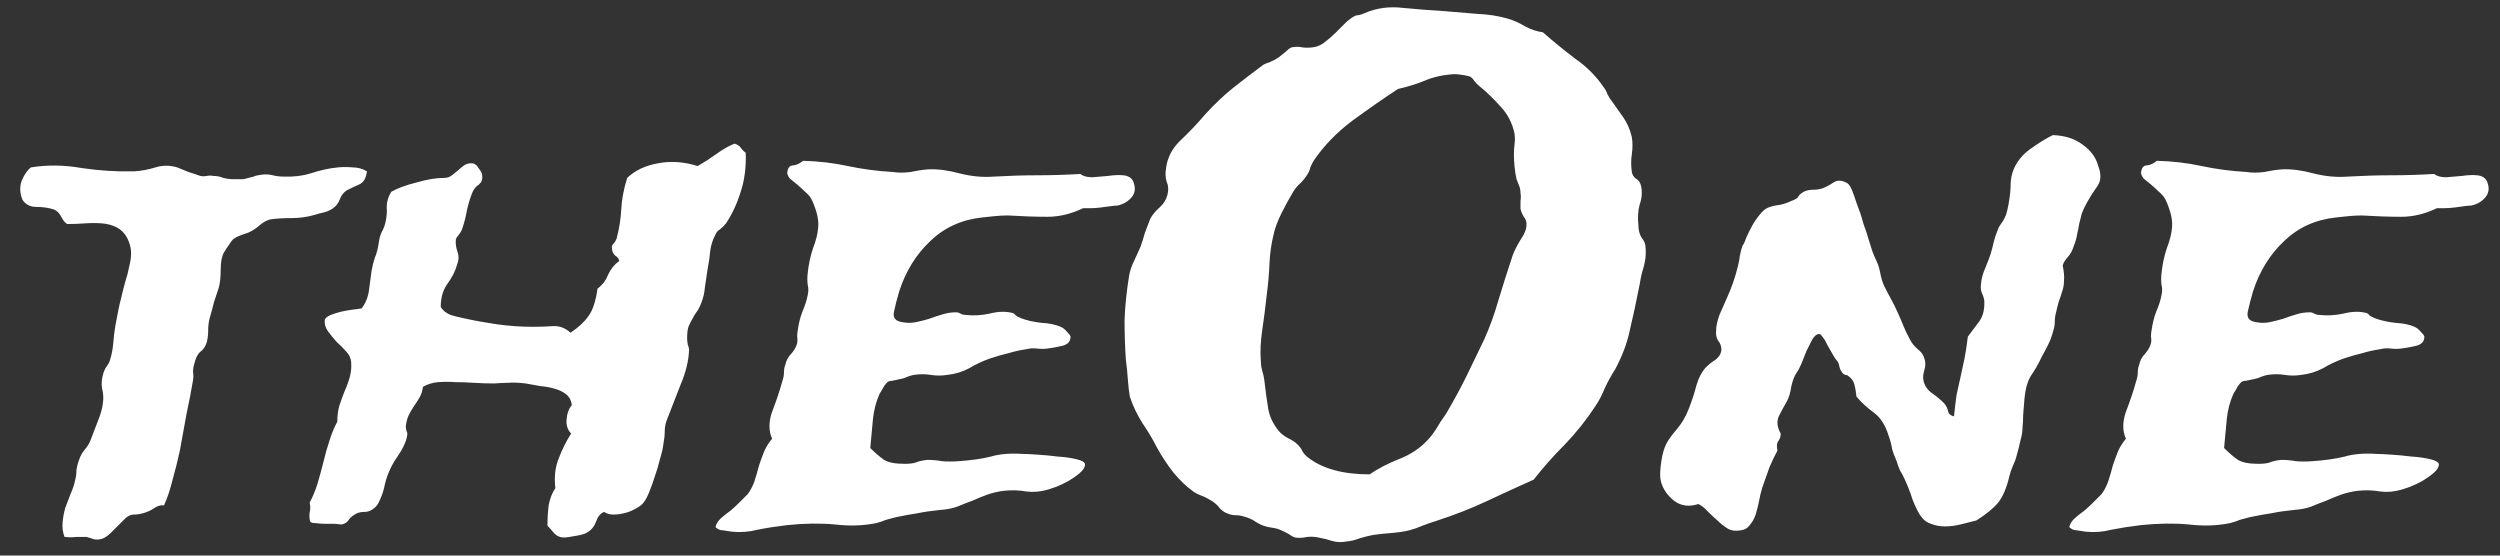 <svg xmlns="http://www.w3.org/2000/svg" fill="none" viewBox="0 0 126 28" height="28" width="126">
<rect x="0" y="0" width="126" height="28" fill="#333333" stroke="none"/>
<path fill="white" d="M18.494 8.635C18.45 8.989 18.317 9.21 18.096 9.299C17.896 9.387 17.686 9.487 17.465 9.598C17.31 9.708 17.199 9.852 17.133 10.029C17.066 10.206 16.978 10.339 16.867 10.428C16.756 10.538 16.59 10.627 16.369 10.693C16.17 10.738 16.004 10.782 15.871 10.826C15.495 10.937 15.096 10.992 14.676 10.992C14.277 10.992 13.923 11.014 13.613 11.059C13.436 11.103 13.259 11.203 13.082 11.357C12.905 11.512 12.717 11.634 12.518 11.723C12.318 11.789 12.163 11.844 12.053 11.889C11.942 11.933 11.842 11.988 11.754 12.055C11.688 12.121 11.621 12.21 11.555 12.32C11.488 12.409 11.4 12.542 11.289 12.719C11.178 12.918 11.123 13.206 11.123 13.582C11.123 13.958 11.09 14.268 11.023 14.512C10.957 14.711 10.88 14.943 10.791 15.209C10.725 15.475 10.647 15.762 10.559 16.072C10.514 16.249 10.492 16.449 10.492 16.67C10.492 16.869 10.47 17.057 10.426 17.234C10.359 17.456 10.249 17.622 10.094 17.732C9.961 17.843 9.861 18.042 9.795 18.33C9.751 18.463 9.729 18.607 9.729 18.762C9.751 18.895 9.751 19.027 9.729 19.16C9.64 19.691 9.529 20.267 9.396 20.887C9.286 21.506 9.175 22.115 9.064 22.713C8.954 23.222 8.832 23.709 8.699 24.174C8.589 24.639 8.445 25.07 8.268 25.469C8.09 25.447 7.913 25.502 7.736 25.635C7.559 25.745 7.382 25.823 7.205 25.867C7.05 25.912 6.895 25.934 6.74 25.934C6.607 25.934 6.475 25.989 6.342 26.1C6.187 26.255 5.988 26.454 5.744 26.697C5.501 26.963 5.29 27.118 5.113 27.162C4.958 27.206 4.814 27.206 4.682 27.162C4.571 27.118 4.46 27.085 4.35 27.062C4.173 27.062 3.995 27.062 3.818 27.062C3.663 27.085 3.475 27.085 3.254 27.062C3.165 26.841 3.132 26.598 3.154 26.332C3.176 26.088 3.221 25.845 3.287 25.602C3.376 25.358 3.464 25.126 3.553 24.904C3.663 24.661 3.741 24.428 3.785 24.207C3.829 24.052 3.852 23.886 3.852 23.709C3.874 23.532 3.918 23.355 3.984 23.178C4.051 22.979 4.15 22.801 4.283 22.646C4.438 22.469 4.549 22.27 4.615 22.049C4.704 21.805 4.814 21.518 4.947 21.186C5.08 20.854 5.158 20.577 5.18 20.355C5.224 20.09 5.213 19.835 5.146 19.592C5.102 19.348 5.124 19.083 5.213 18.795C5.257 18.662 5.312 18.551 5.379 18.463C5.467 18.352 5.534 18.208 5.578 18.031C5.645 17.788 5.689 17.533 5.711 17.268C5.733 16.98 5.766 16.703 5.811 16.438C5.855 16.194 5.899 15.962 5.943 15.74C5.988 15.497 6.043 15.253 6.109 15.01C6.176 14.722 6.242 14.456 6.309 14.213C6.397 13.947 6.464 13.693 6.508 13.449C6.574 13.206 6.607 12.973 6.607 12.752C6.607 12.508 6.541 12.254 6.408 11.988C6.275 11.745 6.098 11.568 5.877 11.457C5.656 11.346 5.412 11.28 5.146 11.258C4.881 11.236 4.593 11.236 4.283 11.258C3.973 11.28 3.674 11.291 3.387 11.291C3.276 11.225 3.176 11.103 3.088 10.926C2.999 10.749 2.878 10.627 2.723 10.56C2.457 10.472 2.158 10.428 1.826 10.428C1.516 10.428 1.284 10.306 1.129 10.062C0.996 9.73 0.985 9.41 1.096 9.1C1.229 8.79 1.383 8.568 1.561 8.436C2.38 8.303 3.232 8.314 4.117 8.469C5.003 8.602 5.888 8.657 6.773 8.635C7.128 8.613 7.482 8.546 7.836 8.436C8.19 8.325 8.555 8.325 8.932 8.436C9.042 8.48 9.23 8.557 9.496 8.668C9.784 8.757 9.983 8.823 10.094 8.867C10.204 8.889 10.315 8.889 10.426 8.867C10.537 8.845 10.647 8.845 10.758 8.867C10.935 8.867 11.101 8.9 11.256 8.967C11.433 9.011 11.61 9.033 11.787 9.033C12.008 9.033 12.163 9.033 12.252 9.033C12.363 9.011 12.451 8.989 12.518 8.967C12.606 8.945 12.695 8.923 12.783 8.9C12.872 8.856 13.016 8.823 13.215 8.801C13.392 8.779 13.569 8.79 13.746 8.834C13.923 8.878 14.1 8.9 14.277 8.9C14.764 8.923 15.229 8.867 15.672 8.734C16.137 8.579 16.59 8.48 17.033 8.436C17.277 8.413 17.52 8.413 17.764 8.436C18.029 8.436 18.273 8.502 18.494 8.635ZM37.586 7.705C37.608 8.458 37.52 9.122 37.32 9.697C37.143 10.273 36.9 10.793 36.59 11.258C36.501 11.368 36.402 11.468 36.291 11.557C36.18 11.623 36.103 11.712 36.059 11.822C35.926 12.066 35.837 12.342 35.793 12.652C35.771 12.94 35.727 13.25 35.66 13.582C35.616 13.87 35.572 14.169 35.527 14.479C35.505 14.766 35.439 15.043 35.328 15.309C35.262 15.486 35.184 15.63 35.096 15.74C35.029 15.829 34.963 15.94 34.897 16.072C34.83 16.183 34.764 16.316 34.697 16.471C34.653 16.604 34.631 16.803 34.631 17.068C34.631 17.157 34.642 17.256 34.664 17.367C34.708 17.478 34.73 17.566 34.73 17.633C34.708 18.186 34.565 18.773 34.299 19.393C34.055 20.012 33.823 20.61 33.602 21.186C33.535 21.363 33.502 21.551 33.502 21.75C33.502 21.927 33.48 22.137 33.435 22.381C33.413 22.58 33.358 22.824 33.27 23.111C33.203 23.399 33.115 23.698 33.004 24.008C32.915 24.296 32.816 24.572 32.705 24.838C32.594 25.104 32.484 25.292 32.373 25.402C32.285 25.491 32.152 25.579 31.975 25.668C31.82 25.756 31.643 25.823 31.443 25.867C31.266 25.912 31.089 25.934 30.912 25.934C30.735 25.934 30.58 25.889 30.447 25.801C30.27 25.867 30.137 26.022 30.049 26.266C29.96 26.531 29.794 26.73 29.551 26.863C29.418 26.93 29.197 26.985 28.887 27.029C28.577 27.096 28.355 27.107 28.223 27.062C28.09 27.018 27.979 26.941 27.891 26.83C27.802 26.719 27.703 26.609 27.592 26.498C27.592 26.122 27.614 25.768 27.658 25.436C27.725 25.104 27.835 24.827 27.99 24.605C27.924 24.052 27.979 23.554 28.156 23.111C28.333 22.646 28.544 22.226 28.787 21.85C28.61 21.672 28.533 21.44 28.555 21.152C28.577 20.842 28.665 20.599 28.82 20.422C28.798 20.201 28.71 20.023 28.555 19.891C28.4 19.758 28.201 19.658 27.957 19.592C27.736 19.525 27.492 19.481 27.227 19.459C26.961 19.415 26.717 19.37 26.496 19.326C26.098 19.282 25.81 19.271 25.633 19.293C25.456 19.293 25.212 19.304 24.902 19.326C24.548 19.326 24.205 19.315 23.873 19.293C23.563 19.271 23.253 19.26 22.943 19.26C22.656 19.238 22.368 19.238 22.08 19.26C21.814 19.282 21.56 19.359 21.316 19.492C21.294 19.691 21.239 19.869 21.15 20.023C21.062 20.178 20.962 20.333 20.852 20.488C20.763 20.621 20.674 20.776 20.586 20.953C20.52 21.108 20.475 21.285 20.453 21.484C20.453 21.551 20.464 21.628 20.486 21.717C20.531 21.805 20.542 21.883 20.52 21.949C20.475 22.259 20.298 22.635 19.988 23.078C19.701 23.499 19.501 23.953 19.391 24.439C19.346 24.683 19.269 24.926 19.158 25.17C19.07 25.413 18.926 25.59 18.727 25.701C18.616 25.768 18.494 25.801 18.361 25.801C18.229 25.801 18.107 25.823 17.996 25.867C17.819 25.956 17.686 26.055 17.598 26.166C17.531 26.299 17.41 26.387 17.232 26.432C17.166 26.432 17.044 26.421 16.867 26.398C16.712 26.398 16.546 26.398 16.369 26.398C16.214 26.398 16.059 26.387 15.904 26.365C15.771 26.365 15.683 26.343 15.639 26.299C15.594 26.166 15.583 26.011 15.605 25.834C15.65 25.657 15.65 25.491 15.605 25.336C15.76 25.048 15.893 24.727 16.004 24.373C16.115 23.997 16.214 23.631 16.303 23.277C16.391 22.901 16.491 22.547 16.602 22.215C16.712 21.861 16.845 21.54 17 21.252C17 20.964 17.033 20.699 17.1 20.455C17.188 20.189 17.277 19.946 17.365 19.725C17.476 19.481 17.564 19.238 17.631 18.994C17.697 18.751 17.719 18.496 17.697 18.23C17.675 18.031 17.587 17.854 17.432 17.699C17.299 17.544 17.144 17.389 16.967 17.234C16.812 17.057 16.668 16.88 16.535 16.703C16.402 16.526 16.347 16.327 16.369 16.105C16.413 16.017 16.513 15.94 16.668 15.873C16.845 15.807 17.022 15.751 17.199 15.707C17.398 15.663 17.587 15.63 17.764 15.607C17.963 15.585 18.118 15.563 18.229 15.541C18.428 15.275 18.549 14.977 18.594 14.645C18.638 14.312 18.682 13.98 18.727 13.648C18.771 13.405 18.826 13.184 18.893 12.984C18.981 12.785 19.047 12.531 19.092 12.221C19.114 12.044 19.158 11.878 19.225 11.723C19.313 11.568 19.38 11.402 19.424 11.225C19.49 10.937 19.512 10.671 19.49 10.428C19.49 10.162 19.568 9.908 19.723 9.664C20.033 9.487 20.453 9.332 20.984 9.199C21.516 9.044 21.98 8.967 22.379 8.967C22.534 8.967 22.667 8.923 22.777 8.834C22.888 8.745 22.999 8.657 23.109 8.568C23.22 8.458 23.331 8.369 23.441 8.303C23.574 8.236 23.707 8.214 23.84 8.236C23.951 8.258 24.05 8.347 24.139 8.502C24.249 8.635 24.305 8.757 24.305 8.867C24.327 9.044 24.271 9.188 24.139 9.299C24.006 9.387 23.906 9.498 23.84 9.631C23.729 9.874 23.63 10.184 23.541 10.56C23.475 10.937 23.386 11.28 23.275 11.59C23.231 11.678 23.176 11.767 23.109 11.855C23.043 11.922 22.999 11.988 22.977 12.055C22.954 12.232 22.977 12.431 23.043 12.652C23.131 12.874 23.131 13.095 23.043 13.316C22.954 13.648 22.788 13.98 22.545 14.312C22.324 14.622 22.213 15.01 22.213 15.475C22.324 15.652 22.49 15.784 22.711 15.873C22.932 15.94 23.154 15.995 23.375 16.039C23.862 16.15 24.404 16.249 25.002 16.338C25.622 16.426 26.241 16.471 26.861 16.471C27.193 16.471 27.525 16.46 27.857 16.438C28.189 16.415 28.488 16.526 28.754 16.77C29.152 16.504 29.451 16.227 29.65 15.94C29.872 15.652 30.027 15.187 30.115 14.545C30.359 14.368 30.536 14.135 30.646 13.848C30.779 13.56 30.967 13.328 31.211 13.15C31.189 13.04 31.122 12.951 31.012 12.885C30.901 12.796 30.846 12.675 30.846 12.52C30.824 12.431 30.846 12.354 30.912 12.287C30.979 12.221 31.034 12.132 31.078 12.021C31.211 11.512 31.288 11.025 31.311 10.56C31.333 10.074 31.432 9.542 31.609 8.967C32.008 8.59 32.517 8.347 33.137 8.236C33.779 8.104 34.454 8.148 35.162 8.369C35.472 8.192 35.782 7.993 36.092 7.771C36.424 7.528 36.734 7.351 37.022 7.24C37.176 7.285 37.287 7.362 37.353 7.473C37.42 7.561 37.497 7.639 37.586 7.705ZM54.586 10.494C53.988 10.782 53.391 10.926 52.793 10.926C52.195 10.926 51.531 10.904 50.801 10.859C50.602 10.859 50.38 10.87 50.137 10.893C49.915 10.915 49.705 10.937 49.506 10.959C48.465 11.07 47.591 11.468 46.883 12.154C46.175 12.818 45.654 13.659 45.322 14.678C45.212 15.054 45.123 15.397 45.057 15.707C44.99 16.017 45.134 16.194 45.488 16.238C45.71 16.283 45.931 16.283 46.152 16.238C46.374 16.194 46.595 16.139 46.816 16.072C47.06 15.984 47.292 15.906 47.514 15.84C47.735 15.773 47.956 15.74 48.178 15.74C48.266 15.74 48.344 15.762 48.41 15.807C48.499 15.851 48.587 15.873 48.676 15.873C49.052 15.917 49.45 15.895 49.871 15.807C50.292 15.696 50.679 15.685 51.033 15.773C51.1 15.796 51.155 15.84 51.199 15.906C51.266 15.95 51.354 15.995 51.465 16.039C51.753 16.15 52.096 16.227 52.494 16.271C52.893 16.294 53.214 16.36 53.457 16.471C53.568 16.515 53.678 16.604 53.789 16.736C53.9 16.847 53.955 16.924 53.955 16.969C53.955 17.212 53.811 17.367 53.523 17.434C53.236 17.5 52.992 17.544 52.793 17.566C52.616 17.588 52.439 17.588 52.262 17.566C52.085 17.544 51.908 17.555 51.73 17.6C51.421 17.644 51.122 17.71 50.834 17.799C50.546 17.865 50.236 17.954 49.904 18.064C49.528 18.197 49.174 18.363 48.842 18.562C48.51 18.74 48.145 18.85 47.746 18.895C47.458 18.939 47.182 18.939 46.916 18.895C46.65 18.85 46.363 18.85 46.053 18.895C45.942 18.917 45.831 18.95 45.721 18.994C45.632 19.038 45.533 19.072 45.422 19.094C45.223 19.138 45.068 19.171 44.957 19.193C44.868 19.193 44.791 19.215 44.725 19.26C44.68 19.304 44.625 19.37 44.559 19.459C44.514 19.547 44.437 19.68 44.326 19.857C44.149 20.256 44.038 20.688 43.994 21.152C43.95 21.595 43.906 22.071 43.861 22.58C44.105 22.824 44.337 23.023 44.559 23.178C44.78 23.311 45.123 23.377 45.588 23.377C45.831 23.377 46.02 23.355 46.152 23.311C46.307 23.244 46.507 23.2 46.75 23.178C46.993 23.178 47.237 23.2 47.48 23.244C47.724 23.266 48.001 23.266 48.31 23.244C48.953 23.2 49.495 23.122 49.938 23.012C50.38 22.879 50.922 22.835 51.565 22.879C51.697 22.879 51.93 22.89 52.262 22.912C52.616 22.934 52.97 22.967 53.324 23.012C53.678 23.034 53.988 23.078 54.254 23.145C54.542 23.211 54.685 23.299 54.685 23.41C54.685 23.543 54.597 23.687 54.42 23.842C54.265 23.975 54.077 24.107 53.855 24.24C53.656 24.351 53.446 24.451 53.225 24.539C53.025 24.605 52.893 24.65 52.826 24.672C52.45 24.783 52.085 24.816 51.73 24.771C51.376 24.705 50.989 24.694 50.568 24.738C50.258 24.783 49.982 24.849 49.738 24.938C49.495 25.026 49.251 25.126 49.008 25.236C48.764 25.325 48.51 25.424 48.244 25.535C48.001 25.624 47.713 25.679 47.381 25.701C46.938 25.745 46.562 25.801 46.252 25.867C45.942 25.912 45.577 25.978 45.156 26.066C44.979 26.111 44.813 26.155 44.658 26.199C44.503 26.266 44.337 26.321 44.16 26.365C43.518 26.498 42.821 26.52 42.068 26.432C41.338 26.365 40.541 26.376 39.678 26.465C39.124 26.531 38.626 26.609 38.184 26.697C37.763 26.808 37.331 26.841 36.889 26.797C36.734 26.775 36.59 26.753 36.457 26.73C36.302 26.73 36.169 26.675 36.059 26.564C36.103 26.387 36.203 26.232 36.357 26.1C36.512 25.967 36.667 25.845 36.822 25.734C36.977 25.602 37.121 25.469 37.254 25.336C37.409 25.181 37.553 25.037 37.685 24.904C37.818 24.727 37.929 24.517 38.018 24.273C38.106 24.008 38.184 23.742 38.25 23.477C38.339 23.211 38.427 22.967 38.516 22.746C38.626 22.503 38.759 22.292 38.914 22.115C38.737 21.717 38.737 21.263 38.914 20.754C39.113 20.245 39.29 19.713 39.445 19.16C39.49 19.027 39.512 18.895 39.512 18.762C39.512 18.629 39.534 18.507 39.578 18.396C39.622 18.175 39.722 17.987 39.877 17.832C40.032 17.655 40.132 17.478 40.176 17.301C40.198 17.19 40.198 17.079 40.176 16.969C40.176 16.858 40.187 16.747 40.209 16.637C40.253 16.305 40.331 15.995 40.441 15.707C40.574 15.397 40.663 15.12 40.707 14.877C40.751 14.7 40.751 14.523 40.707 14.346C40.685 14.146 40.685 13.958 40.707 13.781C40.751 13.338 40.84 12.918 40.973 12.52C41.128 12.121 41.216 11.767 41.238 11.457C41.26 11.213 41.227 10.948 41.139 10.66C41.05 10.372 40.962 10.151 40.873 9.996C40.807 9.885 40.707 9.775 40.574 9.664C40.441 9.531 40.309 9.41 40.176 9.299C40.043 9.188 39.921 9.089 39.81 9C39.722 8.889 39.678 8.79 39.678 8.701C39.7 8.458 39.8 8.336 39.977 8.336C40.154 8.314 40.32 8.236 40.475 8.104C41.272 8.126 42.024 8.214 42.732 8.369C43.463 8.524 44.215 8.624 44.99 8.668C45.278 8.712 45.577 8.712 45.887 8.668C46.197 8.602 46.495 8.557 46.783 8.535C47.248 8.513 47.768 8.579 48.344 8.734C48.941 8.889 49.528 8.945 50.103 8.9C50.878 8.856 51.609 8.834 52.295 8.834C52.981 8.834 53.7 8.812 54.453 8.768C54.586 8.878 54.785 8.934 55.051 8.934C55.316 8.911 55.582 8.889 55.848 8.867C56.135 8.823 56.39 8.812 56.611 8.834C56.855 8.856 57.021 8.956 57.109 9.133C57.242 9.443 57.22 9.708 57.043 9.93C56.866 10.151 56.622 10.295 56.312 10.361C56.224 10.361 56.102 10.372 55.947 10.395C55.792 10.417 55.626 10.439 55.449 10.461C55.272 10.483 55.095 10.494 54.918 10.494C54.763 10.494 54.652 10.494 54.586 10.494ZM77.762 1.629C78.293 2.094 78.835 2.536 79.389 2.957C79.964 3.355 80.44 3.831 80.816 4.385C80.905 4.495 80.971 4.617 81.016 4.75C81.082 4.883 81.159 5.005 81.248 5.115C81.425 5.359 81.613 5.624 81.812 5.912C82.012 6.2 82.156 6.532 82.244 6.908C82.288 7.174 82.288 7.462 82.244 7.771C82.2 8.059 82.2 8.358 82.244 8.668C82.266 8.801 82.333 8.911 82.443 9C82.576 9.066 82.665 9.188 82.709 9.365C82.775 9.675 82.753 9.985 82.643 10.295C82.554 10.605 82.532 10.959 82.576 11.357C82.576 11.601 82.632 11.811 82.742 11.988C82.875 12.143 82.941 12.32 82.941 12.52C82.963 12.829 82.93 13.139 82.842 13.449C82.753 13.737 82.687 14.025 82.643 14.312C82.466 15.22 82.299 15.995 82.144 16.637C82.012 17.279 81.768 17.932 81.414 18.596C81.215 18.906 81.038 19.227 80.883 19.559C80.75 19.891 80.595 20.189 80.418 20.455C79.953 21.163 79.433 21.816 78.857 22.414C78.282 22.99 77.762 23.576 77.297 24.174C76.456 24.55 75.659 24.915 74.906 25.27C74.154 25.624 73.301 25.956 72.35 26.266C72.128 26.332 71.907 26.41 71.686 26.498C71.486 26.587 71.265 26.664 71.022 26.73C70.734 26.797 70.435 26.841 70.125 26.863C69.815 26.885 69.505 26.919 69.195 26.963C68.974 27.007 68.753 27.062 68.531 27.129C68.31 27.217 68.078 27.273 67.834 27.295C67.591 27.339 67.358 27.328 67.137 27.262C66.938 27.195 66.716 27.14 66.473 27.096C66.296 27.051 66.096 27.04 65.875 27.062C65.676 27.107 65.488 27.118 65.311 27.096C65.2 27.074 65.089 27.018 64.978 26.93C64.868 26.863 64.735 26.797 64.58 26.73C64.447 26.664 64.292 26.62 64.115 26.598C63.96 26.576 63.816 26.542 63.684 26.498C63.507 26.432 63.34 26.343 63.185 26.232C63.031 26.144 62.865 26.078 62.688 26.033C62.555 25.989 62.422 25.967 62.289 25.967C62.156 25.967 62.035 25.945 61.924 25.9C61.769 25.856 61.625 25.768 61.492 25.635C61.382 25.48 61.238 25.347 61.06 25.236C60.883 25.126 60.706 25.037 60.529 24.971C60.352 24.904 60.208 24.827 60.098 24.738C59.788 24.517 59.467 24.207 59.135 23.809C58.825 23.41 58.548 22.99 58.305 22.547C58.105 22.148 57.862 21.739 57.574 21.318C57.309 20.898 57.098 20.455 56.943 19.99C56.899 19.725 56.866 19.437 56.844 19.127C56.822 18.795 56.788 18.463 56.744 18.131C56.7 17.489 56.678 16.825 56.678 16.139C56.7 15.453 56.777 14.7 56.91 13.881C56.954 13.637 57.032 13.405 57.143 13.184C57.253 12.94 57.364 12.697 57.475 12.453C57.563 12.21 57.641 11.966 57.707 11.723C57.796 11.479 57.884 11.247 57.973 11.025C58.083 10.826 58.238 10.638 58.438 10.461C58.637 10.284 58.77 10.074 58.836 9.83C58.902 9.587 58.891 9.365 58.803 9.166C58.736 8.967 58.725 8.734 58.77 8.469C58.836 7.938 59.079 7.473 59.5 7.074C59.943 6.654 60.352 6.222 60.728 5.779C61.215 5.248 61.68 4.805 62.123 4.451C62.566 4.097 63.086 3.699 63.684 3.256C63.772 3.212 63.883 3.167 64.016 3.123C64.171 3.057 64.314 2.979 64.447 2.891C64.558 2.802 64.669 2.714 64.779 2.625C64.89 2.514 64.99 2.437 65.078 2.393C65.277 2.348 65.477 2.348 65.676 2.393C65.897 2.415 66.107 2.404 66.307 2.359C66.484 2.315 66.65 2.227 66.805 2.094C66.982 1.961 67.148 1.817 67.303 1.662C67.458 1.507 67.613 1.352 67.768 1.197C67.922 1.042 68.078 0.921 68.232 0.832C68.299 0.788 68.376 0.766 68.465 0.766C68.576 0.743 68.675 0.71 68.764 0.666C69.383 0.4 70.037 0.312 70.723 0.4C71.431 0.467 72.139 0.522 72.848 0.566C73.379 0.611 73.91 0.655 74.441 0.699C74.995 0.721 75.504 0.799 75.969 0.932C76.279 1.02 76.578 1.153 76.865 1.33C77.153 1.485 77.452 1.585 77.762 1.629ZM71.918 22.215C72.073 22.06 72.228 21.861 72.383 21.617C72.538 21.352 72.704 21.097 72.881 20.854C73.235 20.256 73.567 19.647 73.877 19.027C74.187 18.385 74.497 17.744 74.807 17.102C75.094 16.46 75.338 15.784 75.537 15.076C75.758 14.346 75.991 13.615 76.234 12.885C76.323 12.641 76.456 12.376 76.633 12.088C76.832 11.8 76.932 11.557 76.932 11.357C76.954 11.203 76.909 11.059 76.799 10.926C76.71 10.771 76.655 10.638 76.633 10.527C76.633 10.372 76.633 10.24 76.633 10.129C76.655 9.996 76.655 9.863 76.633 9.73C76.633 9.598 76.611 9.476 76.566 9.365C76.522 9.255 76.478 9.144 76.434 9.033C76.389 8.834 76.356 8.624 76.334 8.402C76.312 8.181 76.301 7.971 76.301 7.771C76.301 7.594 76.312 7.428 76.334 7.273C76.356 7.096 76.356 6.919 76.334 6.742C76.223 6.211 75.991 5.757 75.637 5.381C75.283 4.982 74.928 4.639 74.574 4.352C74.463 4.263 74.375 4.174 74.309 4.086C74.242 3.975 74.165 3.898 74.076 3.854C73.921 3.809 73.744 3.776 73.545 3.754C73.368 3.732 73.213 3.732 73.08 3.754C72.593 3.798 72.15 3.909 71.752 4.086C71.376 4.241 70.944 4.374 70.457 4.484C69.749 4.949 68.985 5.48 68.166 6.078C67.369 6.676 66.716 7.351 66.207 8.104C66.141 8.214 66.085 8.325 66.041 8.436C66.019 8.546 65.975 8.657 65.908 8.768C65.797 8.945 65.676 9.1 65.543 9.232C65.41 9.343 65.288 9.487 65.178 9.664C64.978 9.996 64.779 10.361 64.58 10.76C64.381 11.158 64.248 11.523 64.182 11.855C64.071 12.298 64.005 12.774 63.982 13.283C63.96 13.792 63.916 14.301 63.85 14.81C63.783 15.43 63.706 16.039 63.617 16.637C63.529 17.212 63.507 17.755 63.551 18.264C63.551 18.396 63.573 18.54 63.617 18.695C63.661 18.828 63.695 18.972 63.717 19.127C63.783 19.703 63.85 20.189 63.916 20.588C63.982 20.986 64.159 21.363 64.447 21.717C64.558 21.85 64.713 21.971 64.912 22.082C65.111 22.171 65.277 22.281 65.41 22.414C65.521 22.525 65.598 22.635 65.643 22.746C65.709 22.857 65.797 22.956 65.908 23.045C66.639 23.62 67.679 23.908 69.029 23.908C69.45 23.62 69.937 23.366 70.49 23.145C71.066 22.923 71.542 22.613 71.918 22.215ZM85.598 25.402C85.133 25.557 84.723 25.502 84.369 25.236C84.015 24.949 83.794 24.616 83.705 24.24C83.661 24.063 83.661 23.797 83.705 23.443C83.749 23.067 83.816 22.768 83.904 22.547C83.993 22.303 84.181 22.016 84.469 21.684C84.757 21.352 84.978 20.975 85.133 20.555C85.288 20.156 85.409 19.78 85.498 19.426C85.609 19.049 85.764 18.751 85.963 18.529C86.118 18.374 86.284 18.241 86.461 18.131C86.638 17.998 86.738 17.832 86.76 17.633C86.76 17.456 86.704 17.301 86.594 17.168C86.505 17.035 86.472 16.858 86.494 16.637C86.494 16.438 86.549 16.183 86.66 15.873C86.793 15.563 86.915 15.287 87.025 15.043C87.269 14.512 87.457 13.969 87.59 13.416C87.634 13.261 87.667 13.084 87.689 12.885C87.734 12.663 87.778 12.497 87.822 12.387C87.889 12.298 87.955 12.154 88.022 11.955C88.11 11.756 88.21 11.557 88.32 11.357C88.431 11.158 88.553 10.981 88.686 10.826C88.818 10.649 88.962 10.527 89.117 10.461C89.294 10.395 89.482 10.35 89.682 10.328C89.903 10.284 90.102 10.217 90.279 10.129C90.478 10.062 90.6 9.985 90.644 9.896C90.689 9.808 90.799 9.719 90.977 9.631C91.109 9.587 91.242 9.564 91.375 9.564C91.53 9.564 91.685 9.542 91.84 9.498C92.017 9.432 92.205 9.332 92.404 9.199C92.603 9.066 92.836 9.077 93.102 9.232C93.212 9.299 93.323 9.498 93.434 9.83C93.544 10.162 93.655 10.472 93.766 10.76C93.81 10.915 93.865 11.103 93.932 11.324C94.02 11.546 94.098 11.778 94.164 12.021C94.231 12.243 94.297 12.453 94.363 12.652C94.43 12.829 94.485 12.962 94.529 13.051C94.64 13.272 94.717 13.505 94.762 13.748C94.806 13.992 94.872 14.213 94.961 14.412C95.072 14.633 95.182 14.844 95.293 15.043C95.404 15.242 95.514 15.463 95.625 15.707C95.736 15.95 95.835 16.183 95.924 16.404C96.012 16.626 96.123 16.858 96.256 17.102C96.344 17.279 96.477 17.445 96.654 17.6C96.831 17.732 96.942 17.887 96.986 18.064C97.053 18.241 97.053 18.441 96.986 18.662C96.92 18.861 96.909 19.049 96.953 19.227C97.019 19.47 97.163 19.669 97.385 19.824C97.606 19.979 97.805 20.145 97.982 20.322C98.093 20.455 98.159 20.588 98.182 20.721C98.204 20.854 98.303 20.942 98.481 20.986C98.525 20.566 98.569 20.201 98.613 19.891C98.68 19.581 98.746 19.282 98.812 18.994C98.879 18.684 98.945 18.374 99.012 18.064C99.078 17.732 99.133 17.367 99.178 16.969C99.399 16.681 99.598 16.415 99.775 16.172C99.953 15.906 100.03 15.563 100.008 15.143C99.986 15.01 99.941 14.877 99.875 14.744C99.831 14.611 99.82 14.467 99.842 14.312C99.864 14.091 99.908 13.892 99.975 13.715C100.041 13.538 100.13 13.316 100.24 13.051C100.307 12.874 100.362 12.697 100.406 12.52C100.451 12.32 100.506 12.11 100.572 11.889C100.639 11.712 100.694 11.568 100.738 11.457C100.805 11.346 100.871 11.247 100.938 11.158C101.004 11.047 101.059 10.937 101.104 10.826C101.148 10.693 101.192 10.505 101.236 10.262C101.303 9.885 101.336 9.564 101.336 9.299C101.336 9.033 101.391 8.768 101.502 8.502C101.679 8.104 101.956 7.771 102.332 7.506C102.73 7.218 103.107 6.986 103.461 6.809C104.081 6.831 104.59 6.997 104.988 7.307C105.387 7.594 105.641 7.949 105.752 8.369C105.907 8.768 105.896 9.1 105.719 9.365C105.542 9.609 105.365 9.885 105.188 10.195C105.077 10.395 104.988 10.583 104.922 10.76C104.878 10.937 104.833 11.114 104.789 11.291C104.767 11.446 104.734 11.612 104.689 11.789C104.667 11.966 104.612 12.165 104.523 12.387C104.457 12.608 104.357 12.796 104.225 12.951C104.092 13.084 104.003 13.228 103.959 13.383C104.025 13.693 104.048 13.947 104.025 14.146C104.025 14.346 103.992 14.534 103.926 14.711C103.882 14.866 103.826 15.032 103.76 15.209C103.715 15.364 103.671 15.541 103.627 15.74C103.583 15.895 103.561 16.05 103.561 16.205C103.561 16.36 103.538 16.504 103.494 16.637C103.428 16.902 103.339 17.146 103.229 17.367C103.118 17.588 103.007 17.799 102.896 17.998C102.742 18.33 102.564 18.64 102.365 18.928C102.188 19.215 102.077 19.603 102.033 20.09C102.011 20.4 101.989 20.676 101.967 20.92C101.967 21.141 101.956 21.352 101.934 21.551C101.934 21.75 101.9 21.96 101.834 22.182C101.79 22.403 101.723 22.669 101.635 22.979C101.59 23.156 101.524 23.333 101.436 23.51C101.369 23.665 101.314 23.831 101.27 24.008C101.137 24.583 100.949 25.026 100.705 25.336C100.462 25.624 100.096 25.922 99.609 26.232C99.344 26.299 99.078 26.365 98.812 26.432C98.547 26.498 98.281 26.531 98.016 26.531C97.772 26.531 97.54 26.487 97.318 26.398C97.097 26.332 96.909 26.177 96.754 25.934C96.643 25.756 96.522 25.502 96.389 25.17C96.278 24.816 96.145 24.473 95.99 24.141C95.924 23.986 95.846 23.842 95.758 23.709C95.691 23.554 95.636 23.399 95.592 23.244C95.481 23.001 95.404 22.79 95.359 22.613C95.337 22.436 95.271 22.193 95.16 21.883C95.005 21.396 94.762 21.031 94.43 20.787C94.098 20.544 93.81 20.278 93.566 19.99C93.544 19.769 93.511 19.57 93.467 19.393C93.422 19.215 93.323 19.072 93.168 18.961C93.124 18.917 93.068 18.895 93.002 18.895C92.936 18.872 92.88 18.828 92.836 18.762C92.769 18.673 92.725 18.574 92.703 18.463C92.681 18.33 92.637 18.23 92.57 18.164C92.526 18.12 92.46 18.02 92.371 17.865C92.283 17.71 92.194 17.555 92.106 17.4C92.039 17.245 91.962 17.113 91.873 17.002C91.784 16.869 91.718 16.814 91.674 16.836C91.563 16.836 91.453 16.924 91.342 17.102C91.253 17.279 91.154 17.478 91.043 17.699C90.954 17.921 90.866 18.142 90.777 18.363C90.689 18.562 90.611 18.706 90.545 18.795C90.434 18.95 90.346 19.182 90.279 19.492C90.235 19.78 90.169 20.012 90.08 20.189C89.925 20.455 89.781 20.721 89.648 20.986C89.538 21.252 89.571 21.54 89.748 21.85C89.748 22.005 89.704 22.137 89.615 22.248C89.549 22.337 89.538 22.491 89.582 22.713C89.449 22.956 89.316 23.233 89.184 23.543C89.073 23.853 88.951 24.196 88.818 24.572C88.752 24.794 88.697 25.026 88.652 25.27C88.608 25.491 88.553 25.712 88.486 25.934C88.42 26.133 88.32 26.31 88.188 26.465C88.077 26.62 87.922 26.708 87.723 26.73C87.457 26.775 87.236 26.741 87.059 26.631C86.882 26.52 86.716 26.387 86.561 26.232C86.406 26.1 86.251 25.956 86.096 25.801C85.941 25.624 85.775 25.491 85.598 25.402ZM122.818 10.494C122.221 10.782 121.623 10.926 121.025 10.926C120.428 10.926 119.764 10.904 119.033 10.859C118.834 10.859 118.613 10.87 118.369 10.893C118.148 10.915 117.938 10.937 117.738 10.959C116.698 11.07 115.824 11.468 115.115 12.154C114.407 12.818 113.887 13.659 113.555 14.678C113.444 15.054 113.355 15.397 113.289 15.707C113.223 16.017 113.367 16.194 113.721 16.238C113.942 16.283 114.163 16.283 114.385 16.238C114.606 16.194 114.827 16.139 115.049 16.072C115.292 15.984 115.525 15.906 115.746 15.84C115.967 15.773 116.189 15.74 116.41 15.74C116.499 15.74 116.576 15.762 116.643 15.807C116.731 15.851 116.82 15.873 116.908 15.873C117.285 15.917 117.683 15.895 118.104 15.807C118.524 15.696 118.911 15.685 119.266 15.773C119.332 15.796 119.387 15.84 119.432 15.906C119.498 15.95 119.587 15.995 119.697 16.039C119.985 16.15 120.328 16.227 120.727 16.271C121.125 16.294 121.446 16.36 121.689 16.471C121.8 16.515 121.911 16.604 122.021 16.736C122.132 16.847 122.188 16.924 122.188 16.969C122.188 17.212 122.044 17.367 121.756 17.434C121.468 17.5 121.225 17.544 121.025 17.566C120.848 17.588 120.671 17.588 120.494 17.566C120.317 17.544 120.14 17.555 119.963 17.6C119.653 17.644 119.354 17.71 119.066 17.799C118.779 17.865 118.469 17.954 118.137 18.064C117.76 18.197 117.406 18.363 117.074 18.562C116.742 18.74 116.377 18.85 115.979 18.895C115.691 18.939 115.414 18.939 115.148 18.895C114.883 18.85 114.595 18.85 114.285 18.895C114.174 18.917 114.064 18.95 113.953 18.994C113.865 19.038 113.765 19.072 113.654 19.094C113.455 19.138 113.3 19.171 113.189 19.193C113.101 19.193 113.023 19.215 112.957 19.26C112.913 19.304 112.857 19.37 112.791 19.459C112.747 19.547 112.669 19.68 112.559 19.857C112.382 20.256 112.271 20.688 112.227 21.152C112.182 21.595 112.138 22.071 112.094 22.58C112.337 22.824 112.57 23.023 112.791 23.178C113.012 23.311 113.355 23.377 113.82 23.377C114.064 23.377 114.252 23.355 114.385 23.311C114.54 23.244 114.739 23.2 114.982 23.178C115.226 23.178 115.469 23.2 115.713 23.244C115.956 23.266 116.233 23.266 116.543 23.244C117.185 23.2 117.727 23.122 118.17 23.012C118.613 22.879 119.155 22.835 119.797 22.879C119.93 22.879 120.162 22.89 120.494 22.912C120.848 22.934 121.202 22.967 121.557 23.012C121.911 23.034 122.221 23.078 122.486 23.145C122.774 23.211 122.918 23.299 122.918 23.41C122.918 23.543 122.829 23.687 122.652 23.842C122.497 23.975 122.309 24.107 122.088 24.24C121.889 24.351 121.678 24.451 121.457 24.539C121.258 24.605 121.125 24.65 121.059 24.672C120.682 24.783 120.317 24.816 119.963 24.771C119.609 24.705 119.221 24.694 118.801 24.738C118.491 24.783 118.214 24.849 117.971 24.938C117.727 25.026 117.484 25.126 117.24 25.236C116.997 25.325 116.742 25.424 116.477 25.535C116.233 25.624 115.945 25.679 115.613 25.701C115.171 25.745 114.794 25.801 114.484 25.867C114.174 25.912 113.809 25.978 113.389 26.066C113.212 26.111 113.046 26.155 112.891 26.199C112.736 26.266 112.57 26.321 112.393 26.365C111.751 26.498 111.053 26.52 110.301 26.432C109.57 26.365 108.773 26.376 107.91 26.465C107.357 26.531 106.859 26.609 106.416 26.697C105.995 26.808 105.564 26.841 105.121 26.797C104.966 26.775 104.822 26.753 104.689 26.73C104.535 26.73 104.402 26.675 104.291 26.564C104.335 26.387 104.435 26.232 104.59 26.1C104.745 25.967 104.9 25.845 105.055 25.734C105.21 25.602 105.354 25.469 105.486 25.336C105.641 25.181 105.785 25.037 105.918 24.904C106.051 24.727 106.161 24.517 106.25 24.273C106.339 24.008 106.416 23.742 106.482 23.477C106.571 23.211 106.66 22.967 106.748 22.746C106.859 22.503 106.992 22.292 107.146 22.115C106.969 21.717 106.969 21.263 107.146 20.754C107.346 20.245 107.523 19.713 107.678 19.16C107.722 19.027 107.744 18.895 107.744 18.762C107.744 18.629 107.766 18.507 107.811 18.396C107.855 18.175 107.954 17.987 108.109 17.832C108.264 17.655 108.364 17.478 108.408 17.301C108.43 17.19 108.43 17.079 108.408 16.969C108.408 16.858 108.419 16.747 108.441 16.637C108.486 16.305 108.563 15.995 108.674 15.707C108.807 15.397 108.895 15.12 108.939 14.877C108.984 14.7 108.984 14.523 108.939 14.346C108.917 14.146 108.917 13.958 108.939 13.781C108.984 13.338 109.072 12.918 109.205 12.52C109.36 12.121 109.449 11.767 109.471 11.457C109.493 11.213 109.46 10.948 109.371 10.66C109.283 10.372 109.194 10.151 109.105 9.996C109.039 9.885 108.939 9.775 108.807 9.664C108.674 9.531 108.541 9.41 108.408 9.299C108.275 9.188 108.154 9.089 108.043 9C107.954 8.889 107.91 8.79 107.91 8.701C107.932 8.458 108.032 8.336 108.209 8.336C108.386 8.314 108.552 8.236 108.707 8.104C109.504 8.126 110.257 8.214 110.965 8.369C111.695 8.524 112.448 8.624 113.223 8.668C113.51 8.712 113.809 8.712 114.119 8.668C114.429 8.602 114.728 8.557 115.016 8.535C115.48 8.513 116.001 8.579 116.576 8.734C117.174 8.889 117.76 8.945 118.336 8.9C119.111 8.856 119.841 8.834 120.527 8.834C121.214 8.834 121.933 8.812 122.686 8.768C122.818 8.878 123.018 8.934 123.283 8.934C123.549 8.911 123.814 8.889 124.08 8.867C124.368 8.823 124.622 8.812 124.844 8.834C125.087 8.856 125.253 8.956 125.342 9.133C125.475 9.443 125.452 9.708 125.275 9.93C125.098 10.151 124.855 10.295 124.545 10.361C124.456 10.361 124.335 10.372 124.18 10.395C124.025 10.417 123.859 10.439 123.682 10.461C123.505 10.483 123.327 10.494 123.15 10.494C122.995 10.494 122.885 10.494 122.818 10.494Z"></path>
</svg>
